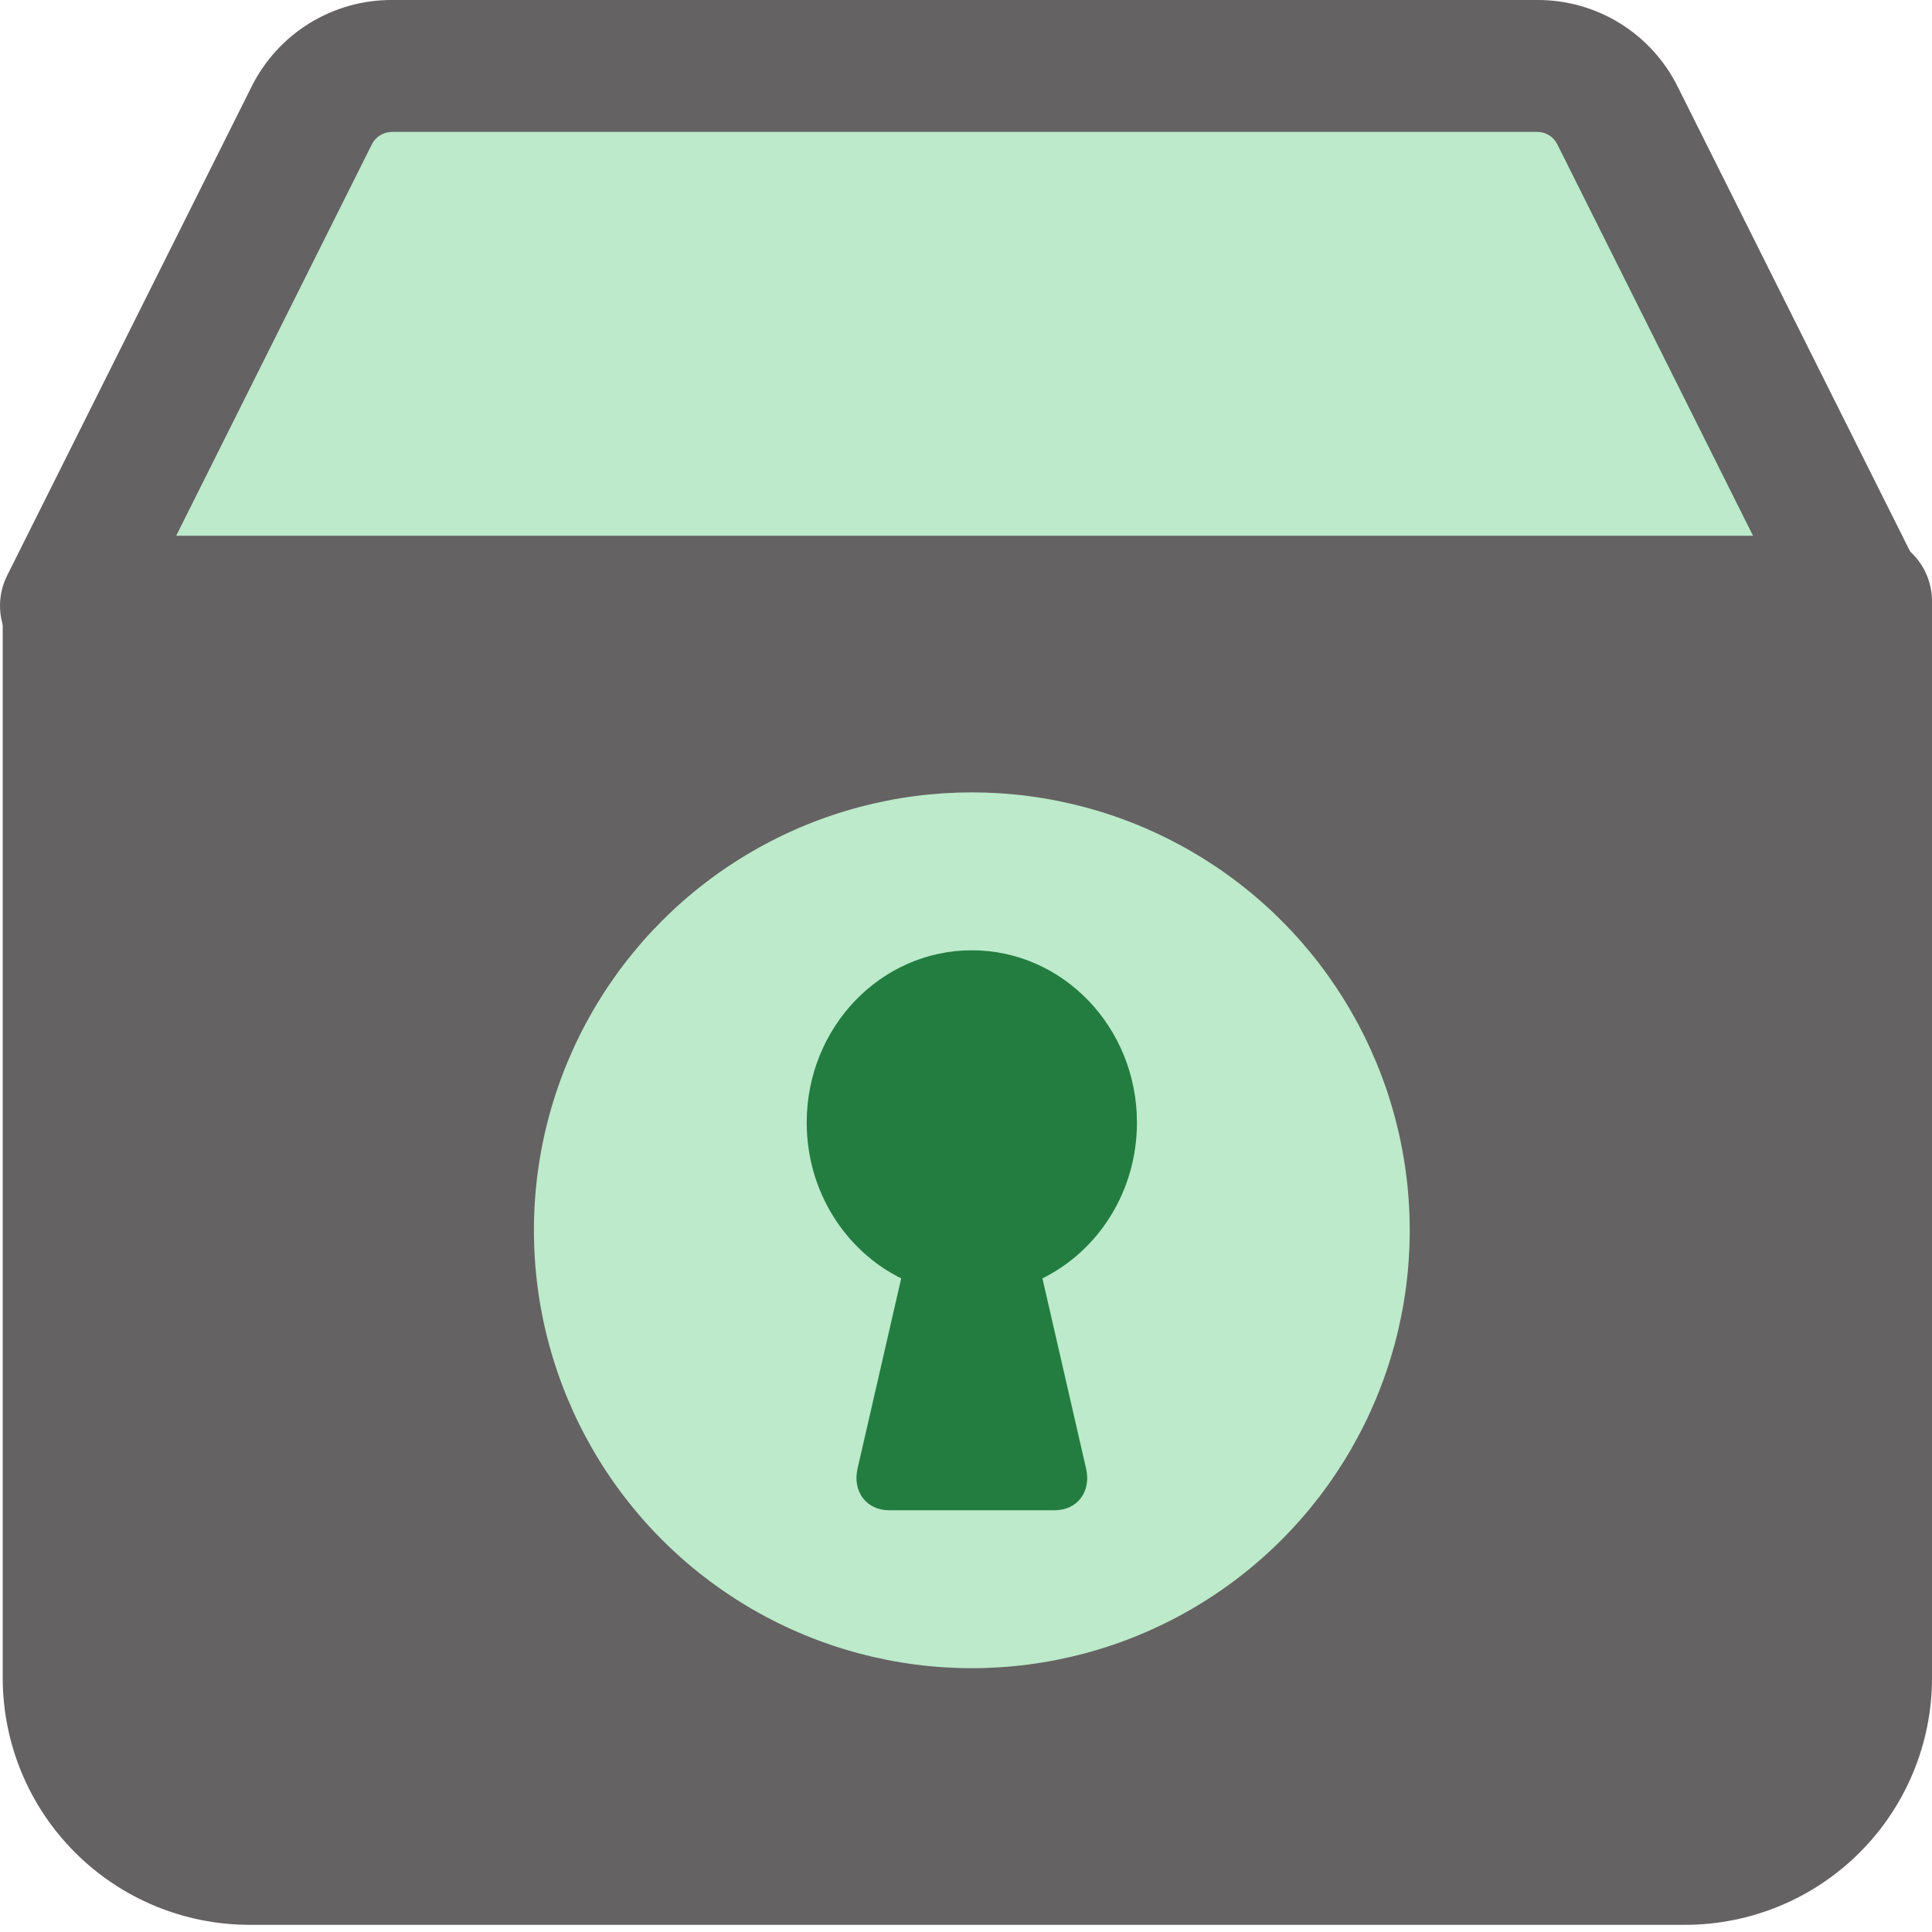<svg width="150" height="150" viewBox="0 0 150 150" fill="none" xmlns="http://www.w3.org/2000/svg">
<g clip-path="url(#clip0_6700_6225)">
<path d="M144.566 52.253H5.225C4.335 52.253 3.459 52.025 2.681 51.592C1.904 51.158 1.25 50.533 0.781 49.776C0.313 49.019 0.046 48.154 0.005 47.265C-0.035 46.375 0.153 45.49 0.55 44.694L19.528 6.737C20.535 4.708 22.09 3.001 24.017 1.81C25.944 0.619 28.166 -0.008 30.432 7.83112e-05H119.359C121.625 -0.008 123.848 0.62 125.776 1.812C127.703 3.004 129.257 4.713 130.262 6.744L149.24 44.694C149.638 45.49 149.826 46.375 149.785 47.265C149.745 48.154 149.478 49.019 149.009 49.776C148.541 50.533 147.887 51.158 147.109 51.592C146.332 52.025 145.456 52.253 144.566 52.253ZM13.683 41.802H136.108L120.913 11.412C120.77 11.122 120.549 10.878 120.274 10.708C119.999 10.538 119.682 10.449 119.359 10.451H30.432C30.11 10.45 29.794 10.539 29.519 10.707C29.245 10.876 29.023 11.117 28.878 11.405L13.683 41.802Z" fill="#656263"/>
<path d="M144.777 41.454H5.436C4.05 41.454 2.721 42.005 1.741 42.984C0.761 43.965 0.211 45.294 0.211 46.679V130.284C0.215 135.364 2.234 140.235 5.827 143.827C9.419 147.42 14.29 149.439 19.37 149.443H130.843C135.923 149.439 140.794 147.42 144.386 143.827C147.978 140.235 149.998 135.364 150.002 130.284V46.679C150.002 45.294 149.451 43.965 148.471 42.984C147.492 42.005 146.162 41.454 144.777 41.454ZM99.7 99.141L78.799 120.042C77.818 121.019 76.491 121.567 75.106 121.567C73.722 121.567 72.394 121.019 71.414 120.042L50.513 99.141C49.59 98.15 49.087 96.84 49.111 95.487C49.135 94.133 49.684 92.841 50.641 91.884C51.598 90.927 52.89 90.378 54.243 90.354C55.597 90.331 56.907 90.833 57.898 91.756L69.881 103.732V74.547C69.881 73.162 70.432 71.833 71.412 70.853C72.391 69.873 73.721 69.322 75.106 69.322C76.492 69.322 77.821 69.873 78.801 70.853C79.781 71.833 80.332 73.162 80.332 74.547V103.732L92.315 91.756C93.305 90.833 94.616 90.331 95.969 90.354C97.323 90.378 98.615 90.927 99.572 91.884C100.529 92.841 101.078 94.133 101.102 95.487C101.125 96.84 100.623 98.15 99.7 99.141Z" fill="#656263"/>
<circle cx="75.452" cy="95.519" r="33.999" fill="#BCEACA"/>
<path fill-rule="evenodd" clip-rule="evenodd" d="M80.934 99.253L84.324 114.02C84.734 115.809 83.645 117.255 81.891 117.255H69.013C67.283 117.255 66.17 115.807 66.58 114.02L69.97 99.253C65.633 97.109 62.633 92.499 62.633 87.158C62.633 79.77 68.372 73.781 75.452 73.781C82.532 73.781 88.272 79.77 88.272 87.158C88.272 92.499 85.272 97.109 80.934 99.253Z" fill="#237D40"/>
<path d="M13.68 41.594H136.104L120.909 11.204C120.767 10.914 120.545 10.67 120.27 10.5C119.996 10.33 119.679 10.24 119.355 10.242H30.428C30.106 10.241 29.791 10.33 29.516 10.499C29.242 10.667 29.02 10.909 28.875 11.197L13.68 41.594Z" fill="#BCEACA"/>
</g>
<defs>
<clipPath id="clip0_6700_6225">
<rect width="150" height="150" fill="white"/>
</clipPath>
</defs>
</svg>
